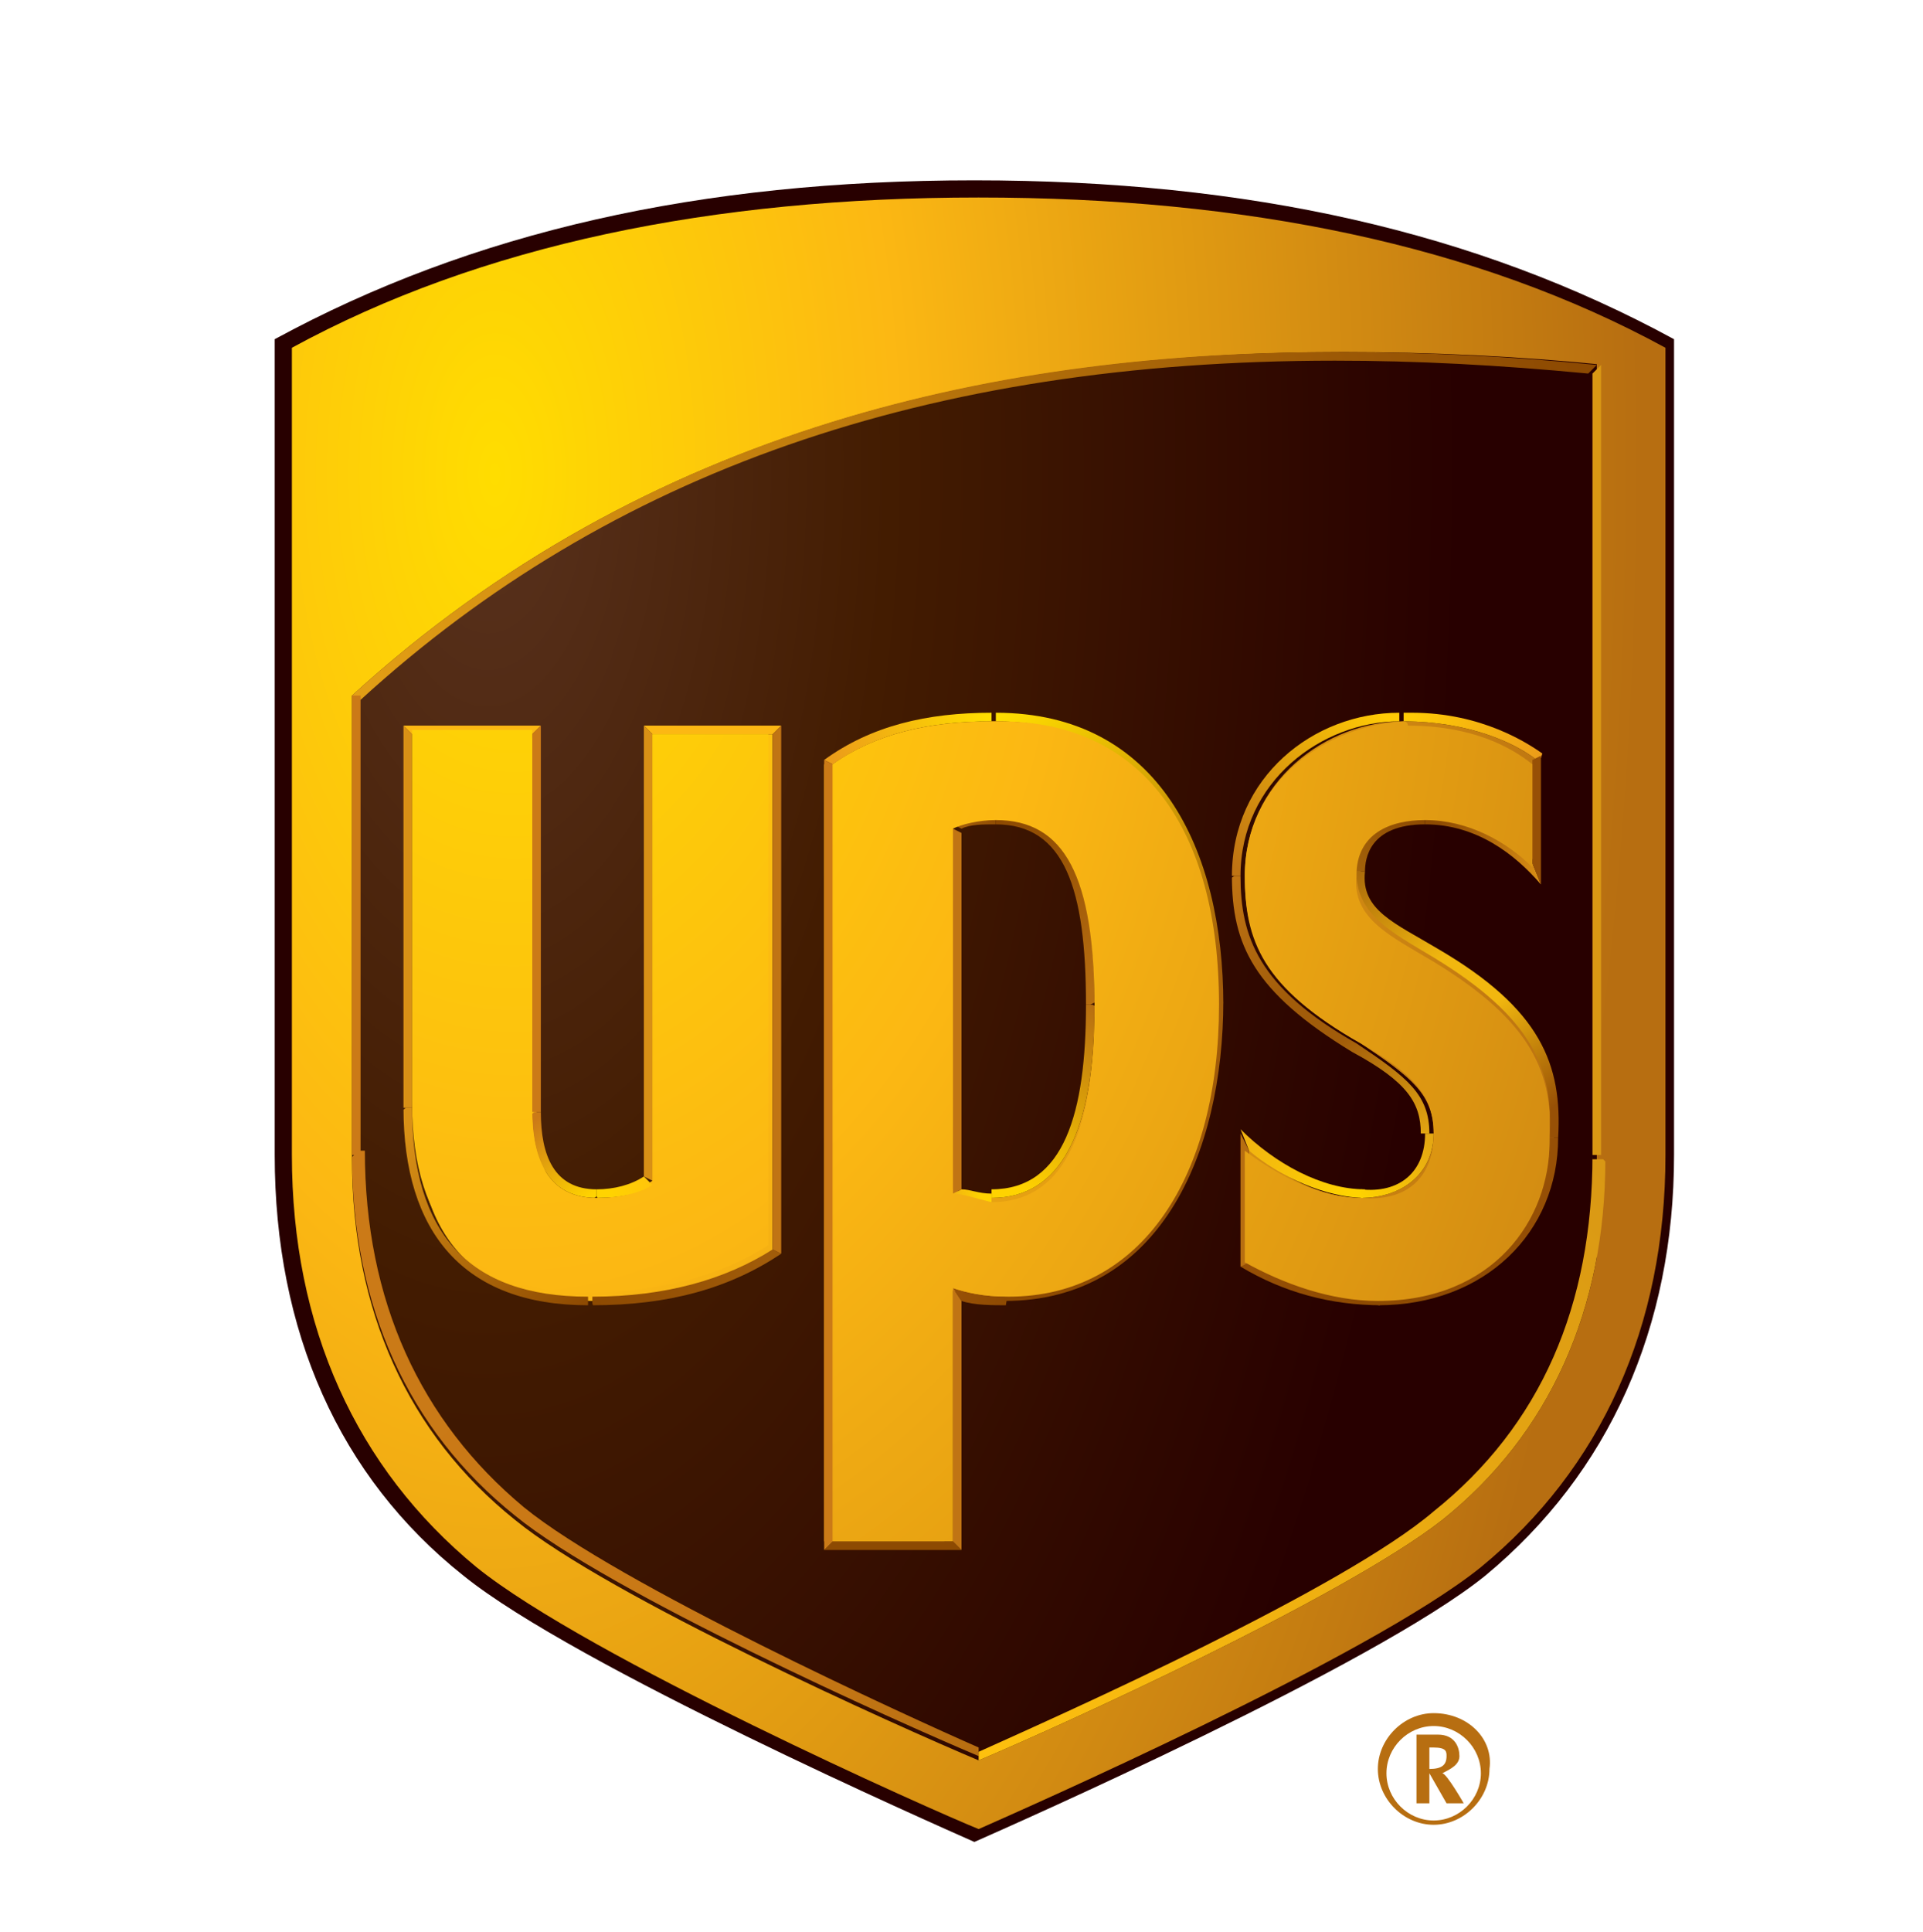 <?xml version="1.0" encoding="utf-8"?>
<!-- Generator: Adobe Illustrator 23.0.3, SVG Export Plug-In . SVG Version: 6.00 Build 0)  -->
<svg version="1.0" id="Layer_1" xmlns="http://www.w3.org/2000/svg" xmlns:xlink="http://www.w3.org/1999/xlink" x="0px" y="0px"
	 viewBox="0 0 44.8 45" style="enable-background:new 0 0 44.8 45;" xml:space="preserve">
<style type="text/css">
	.st0{fill:#280000;}
	.st1{clip-path:url(#SVGID_2_);fill:url(#SVGID_3_);}
	.st2{fill:#B76E11;}
	.st3{clip-path:url(#SVGID_5_);fill:url(#SVGID_6_);}
	.st4{clip-path:url(#SVGID_8_);fill:url(#SVGID_9_);}
	.st5{clip-path:url(#SVGID_11_);fill:url(#SVGID_12_);}
	.st6{clip-path:url(#SVGID_14_);fill:url(#SVGID_15_);}
	.st7{clip-path:url(#SVGID_17_);fill:url(#SVGID_18_);}
	.st8{clip-path:url(#SVGID_20_);fill:url(#SVGID_21_);}
	.st9{clip-path:url(#SVGID_23_);fill:url(#SVGID_24_);}
	.st10{clip-path:url(#SVGID_26_);fill:url(#SVGID_27_);}
	.st11{clip-path:url(#SVGID_29_);fill:url(#SVGID_30_);}
	.st12{clip-path:url(#SVGID_32_);fill:url(#SVGID_33_);}
	.st13{clip-path:url(#SVGID_35_);fill:url(#SVGID_36_);}
	.st14{clip-path:url(#SVGID_38_);fill:url(#SVGID_39_);}
	.st15{clip-path:url(#SVGID_41_);fill:url(#SVGID_42_);}
	.st16{clip-path:url(#SVGID_44_);fill:url(#SVGID_45_);}
	.st17{clip-path:url(#SVGID_47_);fill:url(#SVGID_48_);}
	.st18{clip-path:url(#SVGID_50_);fill:url(#SVGID_51_);}
	.st19{clip-path:url(#SVGID_53_);fill:url(#SVGID_54_);}
	.st20{clip-path:url(#SVGID_56_);fill:url(#SVGID_57_);}
	.st21{fill:#8D4A02;}
	.st22{clip-path:url(#SVGID_59_);fill:url(#SVGID_60_);}
	.st23{clip-path:url(#SVGID_62_);fill:url(#SVGID_63_);}
	.st24{clip-path:url(#SVGID_65_);fill:url(#SVGID_66_);}
	.st25{clip-path:url(#SVGID_68_);fill:url(#SVGID_69_);}
	.st26{fill:#FCB813;}
	.st27{fill:#CB7A17;}
	.st28{fill:#975006;}
	.st29{fill:#D99814;}
	.st30{fill:#D89016;}
	.st31{clip-path:url(#SVGID_71_);fill:url(#SVGID_72_);}
	.st32{clip-path:url(#SVGID_74_);fill:url(#SVGID_75_);}
	.st33{clip-path:url(#SVGID_77_);fill:url(#SVGID_78_);}
	.st34{clip-path:url(#SVGID_80_);fill:url(#SVGID_81_);}
	.st35{fill:#C07414;}
	.st36{clip-path:url(#SVGID_83_);fill:url(#SVGID_84_);}
</style>
<g>
	<path class="st0" d="M22.7,4.2c-6.4,0-11.7,1.2-16.3,3.7v19c0,4.1,1.5,7.5,4.4,9.8c2.6,2.1,11,5.8,11.9,6.2
		c0.9-0.4,9.3-4.1,11.9-6.2c2.9-2.4,4.4-5.8,4.4-9.8v-19C34.4,5.4,29.1,4.2,22.7,4.2"/>
</g>
<g>
	<defs>
		<path id="SVGID_1_" d="M6.8,8.1v18.8c0,4,1.5,7.3,4.3,9.6c2.6,2.1,10.7,5.7,11.7,6.1c0.9-0.4,9.1-4,11.7-6.1
			c2.8-2.3,4.3-5.6,4.3-9.6V8.1c-4.4-2.4-9.8-3.5-16-3.5C16.6,4.6,11.2,5.7,6.8,8.1"/>
	</defs>
	<clipPath id="SVGID_2_">
		<use xlink:href="#SVGID_1_"  style="overflow:visible;"/>
	</clipPath>
	
		<radialGradient id="SVGID_3_" cx="-483.563" cy="267.689" r="0.682" gradientTransform="matrix(0 77.862 38.931 0 -10409.758 37662.328)" gradientUnits="userSpaceOnUse">
		<stop  offset="0" style="stop-color:#FFDD00"/>
		<stop  offset="0.35" style="stop-color:#FCB813"/>
		<stop  offset="1" style="stop-color:#B76E11"/>
	</radialGradient>
	<rect x="6.8" y="4.6" class="st1" width="32" height="38"/>
</g>
<g>
	<path class="st2" d="M33,40.4v1.6h0.3v-0.7h0c0,0,0.4,0.7,0.4,0.7h0.4c0,0-0.4-0.7-0.5-0.7c0.2-0.1,0.4-0.2,0.4-0.4
		c0-0.2-0.1-0.5-0.5-0.5H33z M33.4,40.7c0.3,0,0.3,0.1,0.3,0.2c0,0.2-0.1,0.3-0.4,0.3h0v-0.5H33.4z M34.5,41.3
		c0,0.6-0.5,1.1-1.1,1.1c-0.6,0-1.1-0.5-1.1-1.1c0-0.6,0.5-1.1,1.1-1.1C34,40.2,34.5,40.7,34.5,41.3 M33.4,39.9
		c-0.7,0-1.3,0.6-1.3,1.3c0,0.7,0.6,1.3,1.3,1.3c0.7,0,1.3-0.6,1.3-1.3C34.8,40.5,34.2,39.9,33.4,39.9"/>
</g>
<g>
	<defs>
		<path id="SVGID_4_" d="M22.2,19.2v8.5c0.2,0.1,0.5,0.2,0.9,0.2c1.6,0,2.4-1.5,2.4-4.5c0-3.1-0.7-4.4-2.3-4.4
			C22.8,19,22.4,19.1,22.2,19.2 M15.2,27.5V17.1H18v12.1c-1.1,0.7-2.5,1.1-4.2,1.1c-2.8,0-4.1-1.5-4.1-4.4v-8.7h2.8v8.9
			c0,0.8,0.2,2,1.5,2C14.5,27.9,14.9,27.7,15.2,27.5 M19.4,17.8c1-0.7,2.2-1,3.7-1c3.3,0,5.1,2.5,5.1,6.6c0,4.1-1.8,6.8-4.9,6.8
			c-0.6,0-1-0.1-1.3-0.2v5.9h-2.8V17.8z M31.7,27.9c1,0,1.7-0.6,1.7-1.5c0-0.9-0.5-1.3-1.7-2.1c-2.3-1.3-2.7-2.5-2.7-3.9
			c0-2.2,1.9-3.6,3.7-3.6c1.5,0,2.6,0.5,3.1,0.9v2.4c-0.6-0.6-1.5-1.1-2.5-1.1c-0.8,0-1.6,0.3-1.6,1.3c0,1,0.8,1.4,1.8,2
			c2.3,1.4,2.8,2.6,2.7,4.2c-0.1,1.8-1.3,3.7-4,3.7c-1.1,0-2.2-0.3-3.1-0.9v-2.6C29.8,27.4,30.8,27.9,31.7,27.9L31.7,27.9z
			 M8.2,16.2v10.8c0,3.5,1.3,6.4,3.8,8.4c2.2,1.8,8.9,4.8,10.8,5.6c1.9-0.8,8.5-3.8,10.8-5.6c2.5-2,3.8-4.9,3.8-8.4V8.5
			c-2-0.2-4-0.3-6.1-0.3C23.4,8.2,15.1,9.9,8.2,16.2"/>
	</defs>
	<clipPath id="SVGID_5_">
		<use xlink:href="#SVGID_4_"  style="overflow:visible;"/>
	</clipPath>
	
		<radialGradient id="SVGID_6_" cx="-483.584" cy="267.637" r="0.682" gradientTransform="matrix(0 77.26 38.63 0 -10327.184 37372.879)" gradientUnits="userSpaceOnUse">
		<stop  offset="0" style="stop-color:#59321E"/>
		<stop  offset="0.35" style="stop-color:#431C01"/>
		<stop  offset="0.85" style="stop-color:#280000"/>
		<stop  offset="1" style="stop-color:#280000"/>
	</radialGradient>
	<rect x="8.2" y="8.2" class="st3" width="29" height="32.8"/>
</g>
<g>
	<defs>
		<path id="SVGID_7_" d="M8.2,26.9c0,3.5,1.3,6.4,3.8,8.4c2.2,1.8,8.9,4.8,10.8,5.6v-0.2c-1.6-0.7-8.4-3.8-10.6-5.6
			c-2.4-2-3.7-4.8-3.7-8.3H8.2z"/>
	</defs>
	<clipPath id="SVGID_8_">
		<use xlink:href="#SVGID_7_"  style="overflow:visible;"/>
	</clipPath>
	
		<linearGradient id="SVGID_9_" gradientUnits="userSpaceOnUse" x1="-469.648" y1="275.143" x2="-468.966" y2="275.143" gradientTransform="matrix(-21.323 -20.592 -20.592 21.323 -4326.06 -15496.909)">
		<stop  offset="0" style="stop-color:#B76E11"/>
		<stop  offset="4.557290e-03" style="stop-color:#B76E11"/>
		<stop  offset="0.159" style="stop-color:#C27514"/>
		<stop  offset="0.381" style="stop-color:#C97916"/>
		<stop  offset="1" style="stop-color:#CB7A17"/>
	</linearGradient>
	<polygon class="st4" points="15.7,48.3 1.2,34.2 15.2,19.7 29.8,33.7 	"/>
</g>
<g>
	<defs>
		<path id="SVGID_10_" d="M37.1,26.9c0,3.5-1.2,6.3-3.7,8.3c-2.1,1.8-8.6,4.7-10.6,5.6V41v0c1.9-0.8,8.5-3.8,10.8-5.6
			c2.5-2,3.8-4.9,3.8-8.4l0,0H37.1z"/>
	</defs>
	<clipPath id="SVGID_11_">
		<use xlink:href="#SVGID_10_"  style="overflow:visible;"/>
	</clipPath>
	
		<linearGradient id="SVGID_12_" gradientUnits="userSpaceOnUse" x1="-482.345" y1="285.669" x2="-481.663" y2="285.669" gradientTransform="matrix(21.323 -20.592 -20.592 -21.323 16190.379 -3799.919)">
		<stop  offset="0" style="stop-color:#FFC10E"/>
		<stop  offset="1" style="stop-color:#D99814"/>
	</linearGradient>
	<polygon class="st5" points="15.7,33.7 30.3,19.7 44.3,34.2 29.8,48.3 	"/>
</g>
<g>
	<defs>
		<path id="SVGID_13_" d="M8.2,16.2l0.2,0.1c5.8-5.3,13.2-7.9,22.7-7.9c1.9,0,3.8,0.1,5.9,0.3l0.2-0.2c-2-0.2-4-0.3-6.1-0.3
			C23.4,8.2,15.1,9.9,8.2,16.2"/>
	</defs>
	<clipPath id="SVGID_14_">
		<use xlink:href="#SVGID_13_"  style="overflow:visible;"/>
	</clipPath>
	
		<linearGradient id="SVGID_15_" gradientUnits="userSpaceOnUse" x1="-484.971" y1="280.507" x2="-484.289" y2="280.507" gradientTransform="matrix(41.447 -14.433 -14.433 -41.447 24157.805 4643.585)">
		<stop  offset="0" style="stop-color:#E39F15"/>
		<stop  offset="0.975" style="stop-color:#8D4A02"/>
		<stop  offset="1" style="stop-color:#8D4A02"/>
	</linearGradient>
	<polygon class="st6" points="5.7,9.1 34.1,-0.8 39.8,15.4 11.4,25.3 	"/>
</g>
<g>
	<defs>
		<path id="SVGID_16_" d="M25.3,23.4c0,2.5-0.5,4.3-2.2,4.3v0.2h0c1.6,0,2.4-1.5,2.4-4.5h0H25.3z"/>
	</defs>
	<clipPath id="SVGID_17_">
		<use xlink:href="#SVGID_16_"  style="overflow:visible;"/>
	</clipPath>
	
		<linearGradient id="SVGID_18_" gradientUnits="userSpaceOnUse" x1="-471.931" y1="318.19" x2="-471.248" y2="318.19" gradientTransform="matrix(3.353 -6.667 -6.667 -3.353 3727.206 -2051.61)">
		<stop  offset="0" style="stop-color:#FFD300"/>
		<stop  offset="5.000000e-02" style="stop-color:#FFD300"/>
		<stop  offset="0.95" style="stop-color:#B76E11"/>
		<stop  offset="1" style="stop-color:#B76E11"/>
	</linearGradient>
	<polygon class="st7" points="21.3,27 23.6,22.5 27.3,24.3 25,28.9 	"/>
</g>
<g>
	<defs>
		<path id="SVGID_19_" d="M22.2,27.8c0.2,0.1,0.5,0.2,0.9,0.2v-0.2c-0.3,0-0.5-0.1-0.7-0.1L22.2,27.8z"/>
	</defs>
	<clipPath id="SVGID_20_">
		<use xlink:href="#SVGID_19_"  style="overflow:visible;"/>
	</clipPath>
	
		<linearGradient id="SVGID_21_" gradientUnits="userSpaceOnUse" x1="-268.803" y1="144.825" x2="-268.121" y2="144.825" gradientTransform="matrix(-1.333 -0.164 -0.164 1.333 -311.629 -209.307)">
		<stop  offset="0" style="stop-color:#FFD300"/>
		<stop  offset="5.000000e-02" style="stop-color:#FFD300"/>
		<stop  offset="0.95" style="stop-color:#EFAF13"/>
		<stop  offset="1" style="stop-color:#EFAF13"/>
	</linearGradient>
	<polygon class="st8" points="23.1,28 22.2,27.9 22.2,27.5 23.1,27.6 	"/>
</g>
<g>
	<defs>
		<path id="SVGID_22_" d="M22.2,19.2l0.2,0.1c0.2-0.1,0.5-0.1,0.8-0.1V19C22.8,19,22.4,19.1,22.2,19.2"/>
	</defs>
	<clipPath id="SVGID_23_">
		<use xlink:href="#SVGID_22_"  style="overflow:visible;"/>
	</clipPath>
	
		<linearGradient id="SVGID_24_" gradientUnits="userSpaceOnUse" x1="-617.745" y1="453.097" x2="-617.063" y2="453.097" gradientTransform="matrix(1.423 -0.373 -0.373 -1.423 1070.489 433.475)">
		<stop  offset="0" style="stop-color:#A15C0A"/>
		<stop  offset="5.000000e-02" style="stop-color:#A15C0A"/>
		<stop  offset="0.95" style="stop-color:#8D4A02"/>
		<stop  offset="1" style="stop-color:#8D4A02"/>
	</linearGradient>
	<polygon class="st9" points="22.1,19 23.1,18.8 23.3,19.3 22.3,19.6 	"/>
</g>
<g>
	<defs>
		<path id="SVGID_25_" d="M23.2,19.2c1.6,0,2.1,1.5,2.1,4.2h0.2c0-3.1-0.7-4.4-2.3-4.4V19.2z"/>
	</defs>
	<clipPath id="SVGID_26_">
		<use xlink:href="#SVGID_25_"  style="overflow:visible;"/>
	</clipPath>
	
		<linearGradient id="SVGID_27_" gradientUnits="userSpaceOnUse" x1="-439.466" y1="293.829" x2="-438.784" y2="293.829" gradientTransform="matrix(-3.29 -6.485 -6.485 3.29 485.077 -3793.294)">
		<stop  offset="0" style="stop-color:#B76E11"/>
		<stop  offset="5.000000e-02" style="stop-color:#B76E11"/>
		<stop  offset="0.95" style="stop-color:#8D4A02"/>
		<stop  offset="1" style="stop-color:#8D4A02"/>
	</linearGradient>
	<polygon class="st10" points="23.6,24.3 21.4,19.9 25,18.1 27.2,22.5 	"/>
</g>
<g>
	<defs>
		<path id="SVGID_28_" d="M28.7,20.4l0.2,0c0-2.2,1.9-3.6,3.7-3.6l0-0.2C30.6,16.6,28.7,18.1,28.7,20.4"/>
	</defs>
	<clipPath id="SVGID_29_">
		<use xlink:href="#SVGID_28_"  style="overflow:visible;"/>
	</clipPath>
	
		<linearGradient id="SVGID_30_" gradientUnits="userSpaceOnUse" x1="-473.277" y1="233.443" x2="-472.594" y2="233.443" gradientTransform="matrix(-5.957 5.383 5.383 5.957 -4043.407 1173.558)">
		<stop  offset="0" style="stop-color:#FFCA05"/>
		<stop  offset="5.000000e-02" style="stop-color:#FFCA05"/>
		<stop  offset="0.95" style="stop-color:#C07414"/>
		<stop  offset="1" style="stop-color:#C07414"/>
	</linearGradient>
	<polygon class="st11" points="34.6,18.7 30.5,22.4 26.8,18.3 30.9,14.6 	"/>
</g>
<g>
	<defs>
		<path id="SVGID_31_" d="M33.2,19c-0.8,0-1.6,0.3-1.6,1.3l0.2,0c0-0.3,0.1-1.1,1.4-1.1L33.2,19L33.2,19z"/>
	</defs>
	<clipPath id="SVGID_32_">
		<use xlink:href="#SVGID_31_"  style="overflow:visible;"/>
	</clipPath>
	
		<linearGradient id="SVGID_33_" gradientUnits="userSpaceOnUse" x1="-502.634" y1="380.488" x2="-501.952" y2="380.488" gradientTransform="matrix(2.33 -2.026 -2.026 -2.33 1973.78 -111.228)">
		<stop  offset="0" style="stop-color:#A2610A"/>
		<stop  offset="5.000000e-02" style="stop-color:#A2610A"/>
		<stop  offset="0.95" style="stop-color:#8D4A02"/>
		<stop  offset="1" style="stop-color:#8D4A02"/>
	</linearGradient>
	<polygon class="st12" points="30.9,19.5 32.5,18.1 33.9,19.7 32.3,21.1 	"/>
</g>
<g>
	<defs>
		<path id="SVGID_34_" d="M33.2,19.2c1.2,0,2.1,0.7,2.7,1.4l-0.2-0.5c-0.6-0.6-1.5-1.1-2.5-1.1L33.2,19.2z"/>
	</defs>
	<clipPath id="SVGID_35_">
		<use xlink:href="#SVGID_34_"  style="overflow:visible;"/>
	</clipPath>
	
		<linearGradient id="SVGID_36_" gradientUnits="userSpaceOnUse" x1="-408.989" y1="261.896" x2="-408.307" y2="261.896" gradientTransform="matrix(-4.086 -2.127 -2.127 4.086 -1078.001 -1919.358)">
		<stop  offset="0" style="stop-color:#E29618"/>
		<stop  offset="0.95" style="stop-color:#8D4A02"/>
		<stop  offset="1" style="stop-color:#8D4A02"/>
	</linearGradient>
	<polygon class="st13" points="35.3,21.7 32.5,20.2 33.8,17.8 36.6,19.3 	"/>
</g>
<g>
	<defs>
		<path id="SVGID_37_" d="M32.7,16.6l0,0.2c1.5,0,2.6,0.5,3.1,0.9l0.2-0.1c-0.4-0.3-1.5-1-3.1-1C32.8,16.6,32.7,16.6,32.7,16.6"/>
	</defs>
	<clipPath id="SVGID_38_">
		<use xlink:href="#SVGID_37_"  style="overflow:visible;"/>
	</clipPath>
	
		<linearGradient id="SVGID_39_" gradientUnits="userSpaceOnUse" x1="-544.13" y1="296.369" x2="-543.448" y2="296.369" gradientTransform="matrix(4.755 1.536 1.536 -4.755 2164.877 2261.577)">
		<stop  offset="0" style="stop-color:#FFCA05"/>
		<stop  offset="5.000000e-02" style="stop-color:#FFCA05"/>
		<stop  offset="0.95" style="stop-color:#EC9D19"/>
		<stop  offset="1" style="stop-color:#EC9D19"/>
	</linearGradient>
	<polygon class="st14" points="33,15.6 36.2,16.7 35.6,18.6 32.3,17.6 	"/>
</g>
<g>
	<defs>
		<path id="SVGID_40_" d="M32.1,30.2v0.2c2.5,0,4.2-1.7,4.2-3.9l-0.2,0C36.1,28.3,34.9,30.2,32.1,30.2"/>
	</defs>
	<clipPath id="SVGID_41_">
		<use xlink:href="#SVGID_40_"  style="overflow:visible;"/>
	</clipPath>
	
		<linearGradient id="SVGID_42_" gradientUnits="userSpaceOnUse" x1="-475.461" y1="234.484" x2="-474.778" y2="234.484" gradientTransform="matrix(-6.031 5.906 5.906 6.031 -4216.351 1420.445)">
		<stop  offset="0" style="stop-color:#975006"/>
		<stop  offset="5.000000e-02" style="stop-color:#975006"/>
		<stop  offset="0.95" style="stop-color:#8D4A02"/>
		<stop  offset="1" style="stop-color:#8D4A02"/>
	</linearGradient>
	<polygon class="st15" points="38.3,28.5 34.2,32.6 30.2,28.4 34.3,24.4 	"/>
</g>
<g>
	<defs>
		<path id="SVGID_43_" d="M28.9,29.5c1,0.6,2.1,0.9,3.3,0.9v-0.2c-1.1,0-2.2-0.3-3.1-0.9L28.9,29.5z"/>
	</defs>
	<clipPath id="SVGID_44_">
		<use xlink:href="#SVGID_43_"  style="overflow:visible;"/>
	</clipPath>
	
		<linearGradient id="SVGID_45_" gradientUnits="userSpaceOnUse" x1="-543.687" y1="299.756" x2="-543.004" y2="299.756" gradientTransform="matrix(4.779 1.379 1.379 -4.779 2213.607 2211.87)">
		<stop  offset="0" style="stop-color:#975006"/>
		<stop  offset="0.95" style="stop-color:#8D4A02"/>
		<stop  offset="1" style="stop-color:#8D4A02"/>
	</linearGradient>
	<polygon class="st16" points="29.1,28.5 32.4,29.5 31.9,31.3 28.6,30.4 	"/>
</g>
<g>
	<defs>
		<path id="SVGID_46_" d="M29.1,26.8c0.7,0.6,1.8,1.1,2.7,1.1l0-0.2c-1,0-2.1-0.6-2.9-1.4L29.1,26.8z"/>
	</defs>
	<clipPath id="SVGID_47_">
		<use xlink:href="#SVGID_46_"  style="overflow:visible;"/>
	</clipPath>
	
		<linearGradient id="SVGID_48_" gradientUnits="userSpaceOnUse" x1="-412.018" y1="259.486" x2="-411.336" y2="259.486" gradientTransform="matrix(-4.299 -2.088 -2.088 4.299 -1197.93 -1947.885)">
		<stop  offset="0" style="stop-color:#FFD300"/>
		<stop  offset="5.000000e-02" style="stop-color:#FFD300"/>
		<stop  offset="1" style="stop-color:#EFAF13"/>
	</linearGradient>
	<polygon class="st17" points="31.2,29.1 28.2,27.6 29.4,25.2 32.3,26.7 	"/>
</g>
<g>
	<defs>
		<path id="SVGID_49_" d="M33.2,26.4c0,0.9-0.6,1.4-1.5,1.3l0,0.2c1,0,1.7-0.6,1.7-1.5L33.2,26.4z"/>
	</defs>
	<clipPath id="SVGID_50_">
		<use xlink:href="#SVGID_49_"  style="overflow:visible;"/>
	</clipPath>
	
		<linearGradient id="SVGID_51_" gradientUnits="userSpaceOnUse" x1="-497.553" y1="374.025" x2="-496.871" y2="374.025" gradientTransform="matrix(2.456 -2.259 -2.259 -2.456 2098.718 -177.152)">
		<stop  offset="0" style="stop-color:#FFD300"/>
		<stop  offset="5.000000e-02" style="stop-color:#FFD300"/>
		<stop  offset="0.95" style="stop-color:#E5A812"/>
		<stop  offset="1" style="stop-color:#E5A812"/>
	</linearGradient>
	<polygon class="st18" points="30.9,27.1 32.6,25.6 34.2,27.2 32.5,28.8 	"/>
</g>
<g>
	<defs>
		<path id="SVGID_52_" d="M28.7,20.4c0,1.6,0.5,2.7,2.8,4.1c1.3,0.7,1.6,1.2,1.6,1.9l0.2,0c0-0.9-0.5-1.3-1.7-2.1
			c-2.3-1.3-2.7-2.5-2.7-3.9L28.7,20.4z"/>
	</defs>
	<clipPath id="SVGID_53_">
		<use xlink:href="#SVGID_52_"  style="overflow:visible;"/>
	</clipPath>
	
		<linearGradient id="SVGID_54_" gradientUnits="userSpaceOnUse" x1="-509.664" y1="265.23" x2="-508.981" y2="265.23" gradientTransform="matrix(6.338 9.12 9.12 -6.338 840.505 6349.327)">
		<stop  offset="0" style="stop-color:#C07414"/>
		<stop  offset="4.574420e-03" style="stop-color:#C07414"/>
		<stop  offset="0.4" style="stop-color:#A15C0A"/>
		<stop  offset="0.6" style="stop-color:#A15C0A"/>
		<stop  offset="1" style="stop-color:#E5A812"/>
	</linearGradient>
	<polygon class="st19" points="31.9,18.2 36.2,24.4 30.3,28.6 25.9,22.4 	"/>
</g>
<g>
	<defs>
		<path id="SVGID_55_" d="M33.4,22.3c2.3,1.4,2.8,2.6,2.7,4.2l0.2,0c0.1-1.7-0.4-3-2.8-4.4c-1-0.6-1.8-0.9-1.7-1.8l-0.2,0
			C31.6,21.3,32.4,21.7,33.4,22.3"/>
	</defs>
	<clipPath id="SVGID_56_">
		<use xlink:href="#SVGID_55_"  style="overflow:visible;"/>
	</clipPath>
	
		<linearGradient id="SVGID_57_" gradientUnits="userSpaceOnUse" x1="-508.961" y1="266.051" x2="-508.279" y2="266.051" gradientTransform="matrix(6.79 9.277 9.277 -6.79 1019.195 6548.134)">
		<stop  offset="0" style="stop-color:#A2610A"/>
		<stop  offset="0.4" style="stop-color:#F1B70F"/>
		<stop  offset="0.6" style="stop-color:#F1B70F"/>
		<stop  offset="0.95" style="stop-color:#975006"/>
		<stop  offset="1" style="stop-color:#975006"/>
	</linearGradient>
	<polygon class="st20" points="34.7,18 39.4,24.3 33.3,28.8 28.6,22.5 	"/>
</g>
<polygon class="st21" points="19.4,35.9 19.2,36.1 22.4,36.1 22.2,35.9 "/>
<g>
	<defs>
		<path id="SVGID_58_" d="M22.2,30l0.2,0.3c0.3,0.1,0.7,0.1,1.1,0.1v0v-0.2C22.9,30.2,22.5,30.1,22.2,30z"/>
	</defs>
	<clipPath id="SVGID_59_">
		<use xlink:href="#SVGID_58_"  style="overflow:visible;"/>
	</clipPath>
	
		<linearGradient id="SVGID_60_" gradientUnits="userSpaceOnUse" x1="-634.252" y1="361.968" x2="-633.57" y2="361.968" gradientTransform="matrix(1.871 0.29 0.29 -1.871 1104.028 891.067)">
		<stop  offset="0" style="stop-color:#975006"/>
		<stop  offset="5.000000e-02" style="stop-color:#975006"/>
		<stop  offset="0.95" style="stop-color:#8D4A02"/>
		<stop  offset="1" style="stop-color:#8D4A02"/>
	</linearGradient>
	<polygon class="st22" points="22.2,29.8 23.5,30 23.4,30.6 22.1,30.4 	"/>
</g>
<g>
	<defs>
		<path id="SVGID_61_" d="M28.3,23.3c0,4.1-1.8,6.8-4.9,6.8v0.2l0,0c3.6,0,5.1-3.4,5.1-7v0H28.3z"/>
	</defs>
	<clipPath id="SVGID_62_">
		<use xlink:href="#SVGID_61_"  style="overflow:visible;"/>
	</clipPath>
	
		<linearGradient id="SVGID_63_" gradientUnits="userSpaceOnUse" x1="-482.028" y1="247.872" x2="-481.346" y2="247.872" gradientTransform="matrix(-7.4 10.337 10.337 7.4 -6100.824 3171.576)">
		<stop  offset="0" style="stop-color:#A15C0A"/>
		<stop  offset="5.000000e-02" style="stop-color:#A15C0A"/>
		<stop  offset="0.95" style="stop-color:#8D4A02"/>
		<stop  offset="1" style="stop-color:#8D4A02"/>
	</linearGradient>
	<polygon class="st23" points="31.8,25.7 26.8,32.8 20.1,28 25.2,21 	"/>
</g>
<g>
	<defs>
		<path id="SVGID_64_" d="M19.2,17.7l0.2,0.1c1-0.7,2.2-1,3.7-1v-0.2v0C21.6,16.6,20.3,16.9,19.2,17.7"/>
	</defs>
	<clipPath id="SVGID_65_">
		<use xlink:href="#SVGID_64_"  style="overflow:visible;"/>
	</clipPath>
	
		<linearGradient id="SVGID_66_" gradientUnits="userSpaceOnUse" x1="-447.197" y1="230.763" x2="-446.514" y2="230.763" gradientTransform="matrix(-5.81 1.502 1.502 5.81 -2921.582 -652.093)">
		<stop  offset="0" style="stop-color:#FFDD00"/>
		<stop  offset="5.000000e-02" style="stop-color:#FFDD00"/>
		<stop  offset="0.95" style="stop-color:#EC9D19"/>
		<stop  offset="1" style="stop-color:#EC9D19"/>
	</linearGradient>
	<polygon class="st24" points="23.5,17.7 19.5,18.7 18.9,16.7 22.9,15.6 	"/>
</g>
<g>
	<defs>
		<path id="SVGID_67_" d="M23.2,16.8c3.3,0,5.1,2.5,5.1,6.6h0.2c0-3.6-1.5-6.8-5.3-6.8V16.8z"/>
	</defs>
	<clipPath id="SVGID_68_">
		<use xlink:href="#SVGID_67_"  style="overflow:visible;"/>
	</clipPath>
	
		<linearGradient id="SVGID_69_" gradientUnits="userSpaceOnUse" x1="-506.349" y1="267.741" x2="-505.667" y2="267.741" gradientTransform="matrix(7.804 9.953 9.953 -7.804 1309.909 7145.407)">
		<stop  offset="0" style="stop-color:#FFDD00"/>
		<stop  offset="5.304960e-02" style="stop-color:#FFDD00"/>
		<stop  offset="0.95" style="stop-color:#A15C0A"/>
		<stop  offset="1" style="stop-color:#A15C0A"/>
	</linearGradient>
	<polygon class="st25" points="26.5,14 31.8,20.8 25.2,25.9 19.9,19.2 	"/>
</g>
<path class="st26" d="M9.4,16.9l0.2,0.2h2.8l0.2-0.2H9.4z M15,16.9l0.2,0.2H18l0.2-0.2H15z"/>
<polygon class="st27" points="8.2,26.9 8.4,26.9 8.4,16.2 8.2,16.2 "/>
<polygon class="st28" points="35.7,17.7 35.7,20.1 35.9,20.6 35.9,17.6 "/>
<polygon class="st27" points="12.4,17.1 12.4,25.9 12.6,25.9 12.6,16.9 "/>
<polygon class="st29" points="37.1,8.7 37.1,26.9 37.3,26.9 37.3,8.5 "/>
<polygon class="st2" points="28.9,29.5 29.1,29.4 29.1,26.8 28.9,26.4 "/>
<polygon class="st30" points="15,27.4 15.2,27.5 15.2,17.1 15,16.9 "/>
<polygon class="st30" points="9.4,25.8 9.6,25.8 9.6,17.1 9.4,16.9 "/>
<g>
	<defs>
		<path id="SVGID_70_" d="M9.4,25.8c0,2.9,1.4,4.6,4.3,4.6v-0.2c-2.8,0-4.1-1.5-4.1-4.4H9.4z"/>
	</defs>
	<clipPath id="SVGID_71_">
		<use xlink:href="#SVGID_70_"  style="overflow:visible;"/>
	</clipPath>
	
		<linearGradient id="SVGID_72_" gradientUnits="userSpaceOnUse" x1="-515.875" y1="269.39" x2="-515.192" y2="269.39" gradientTransform="matrix(6.345 6.828 6.828 -6.345 1443.329 5257.658)">
		<stop  offset="0" style="stop-color:#D89016"/>
		<stop  offset="5.000000e-02" style="stop-color:#D89016"/>
		<stop  offset="0.95" style="stop-color:#8D4A02"/>
		<stop  offset="1" style="stop-color:#8D4A02"/>
	</linearGradient>
	<polygon class="st31" points="11.8,23.6 16.1,28.3 11.5,32.6 7.1,28 	"/>
</g>
<g>
	<defs>
		<path id="SVGID_73_" d="M13.8,30.2v0.2c1.8,0,3.2-0.4,4.4-1.2L18,29.1C16.9,29.8,15.5,30.2,13.8,30.2"/>
	</defs>
	<clipPath id="SVGID_74_">
		<use xlink:href="#SVGID_73_"  style="overflow:visible;"/>
	</clipPath>
	
		<linearGradient id="SVGID_75_" gradientUnits="userSpaceOnUse" x1="-451.171" y1="234.346" x2="-450.489" y2="234.346" gradientTransform="matrix(-6.463 1.671 1.671 6.463 -3289.408 -731.25)">
		<stop  offset="0" style="stop-color:#A15C0A"/>
		<stop  offset="5.000000e-02" style="stop-color:#A15C0A"/>
		<stop  offset="0.95" style="stop-color:#8D4A02"/>
		<stop  offset="1" style="stop-color:#8D4A02"/>
	</linearGradient>
	<polygon class="st32" points="18.5,30.4 14.1,31.5 13.5,29.2 17.9,28.1 	"/>
</g>
<g>
	<defs>
		<path id="SVGID_76_" d="M13.9,27.7v0.2c0.6,0,1-0.1,1.3-0.3L15,27.4C14.7,27.6,14.3,27.7,13.9,27.7"/>
	</defs>
	<clipPath id="SVGID_77_">
		<use xlink:href="#SVGID_76_"  style="overflow:visible;"/>
	</clipPath>
	
		<linearGradient id="SVGID_78_" gradientUnits="userSpaceOnUse" x1="-581.695" y1="406.217" x2="-581.013" y2="406.217" gradientTransform="matrix(1.934 -0.475 -0.475 -1.934 1332.115 537.224)">
		<stop  offset="0" style="stop-color:#FFD300"/>
		<stop  offset="5.000000e-02" style="stop-color:#FFD300"/>
		<stop  offset="0.95" style="stop-color:#FFC10E"/>
		<stop  offset="1" style="stop-color:#FFC10E"/>
	</linearGradient>
	<polygon class="st33" points="13.8,27.5 15.1,27.1 15.3,27.9 14,28.2 	"/>
</g>
<g>
	<defs>
		<path id="SVGID_79_" d="M12.4,25.9L12.4,25.9c0,0.8,0.2,2,1.5,2v-0.2c-1,0-1.3-0.8-1.3-1.8H12.4z"/>
	</defs>
	<clipPath id="SVGID_80_">
		<use xlink:href="#SVGID_79_"  style="overflow:visible;"/>
	</clipPath>
	
		<linearGradient id="SVGID_81_" gradientUnits="userSpaceOnUse" x1="-391.879" y1="297.981" x2="-391.197" y2="297.981" gradientTransform="matrix(-2.117 -2.892 -2.892 2.117 46.186 -1736.331)">
		<stop  offset="0" style="stop-color:#FFD300"/>
		<stop  offset="5.000000e-02" style="stop-color:#FFD300"/>
		<stop  offset="0.95" style="stop-color:#CB7A17"/>
		<stop  offset="1" style="stop-color:#CB7A17"/>
	</linearGradient>
	<polygon class="st34" points="12.9,28.6 11.5,26.6 13.4,25.2 14.8,27.2 	"/>
</g>
<polygon class="st27" points="19.2,36.1 19.4,35.9 19.4,17.8 19.2,17.7 "/>
<path class="st35" d="M22.2,35.9l0.2,0.2v-5.8L22.2,30V35.9z M22.2,27.8l0.2-0.1v-8.3l-0.2-0.1V27.8z"/>
<polygon class="st35" points="18,17.1 18,29.1 18.2,29.2 18.2,16.9 "/>
<g>
	<defs>
		<path id="SVGID_82_" d="M15.2,17.1v10.5c-0.3,0.2-0.8,0.3-1.3,0.3c-1.3,0-1.5-1.2-1.5-2v-8.9H9.6v8.7c0,2.9,1.4,4.4,4.1,4.4
			c1.7,0,3.1-0.4,4.2-1.1V17.1H15.2z M22.2,27.8v-8.5c0.2-0.1,0.6-0.2,1-0.2c1.6,0,2.3,1.3,2.3,4.4c0,3-0.8,4.5-2.4,4.5
			C22.7,27.9,22.4,27.8,22.2,27.8 M19.4,17.8v18.1h2.8V30c0.3,0.1,0.7,0.2,1.3,0.2c3.1,0,4.9-2.8,4.9-6.8c0-4.1-1.8-6.6-5.1-6.6
			C21.6,16.8,20.4,17.1,19.4,17.8 M32.7,16.8c-1.8,0.1-3.7,1.4-3.7,3.6c0,1.5,0.4,2.6,2.7,3.9c1.2,0.7,1.7,1.2,1.7,2.1
			c0,1-0.6,1.6-1.7,1.5c-0.9,0-1.9-0.5-2.7-1.1v2.6c0.9,0.5,2,0.9,3.1,0.9c2.7,0,4-1.9,4-3.7c0.1-1.6-0.4-2.8-2.7-4.2
			c-1-0.6-1.9-1-1.8-2c0-1,0.8-1.3,1.6-1.3c1,0,1.9,0.5,2.5,1.1v-2.4c-0.5-0.4-1.4-0.9-2.9-0.9C32.8,16.8,32.7,16.8,32.7,16.8"/>
	</defs>
	<clipPath id="SVGID_83_">
		<use xlink:href="#SVGID_82_"  style="overflow:visible;"/>
	</clipPath>
	
		<radialGradient id="SVGID_84_" cx="-483.569" cy="269.562" r="0.682" gradientTransform="matrix(0 77.71 54.397 0 -14651.768 37589.449)" gradientUnits="userSpaceOnUse">
		<stop  offset="0" style="stop-color:#FFDD00"/>
		<stop  offset="0.35" style="stop-color:#FCB813"/>
		<stop  offset="1" style="stop-color:#B76E11"/>
	</radialGradient>
	<rect x="9.6" y="16.8" class="st36" width="26.5" height="19.1"/>
</g>
</svg>
